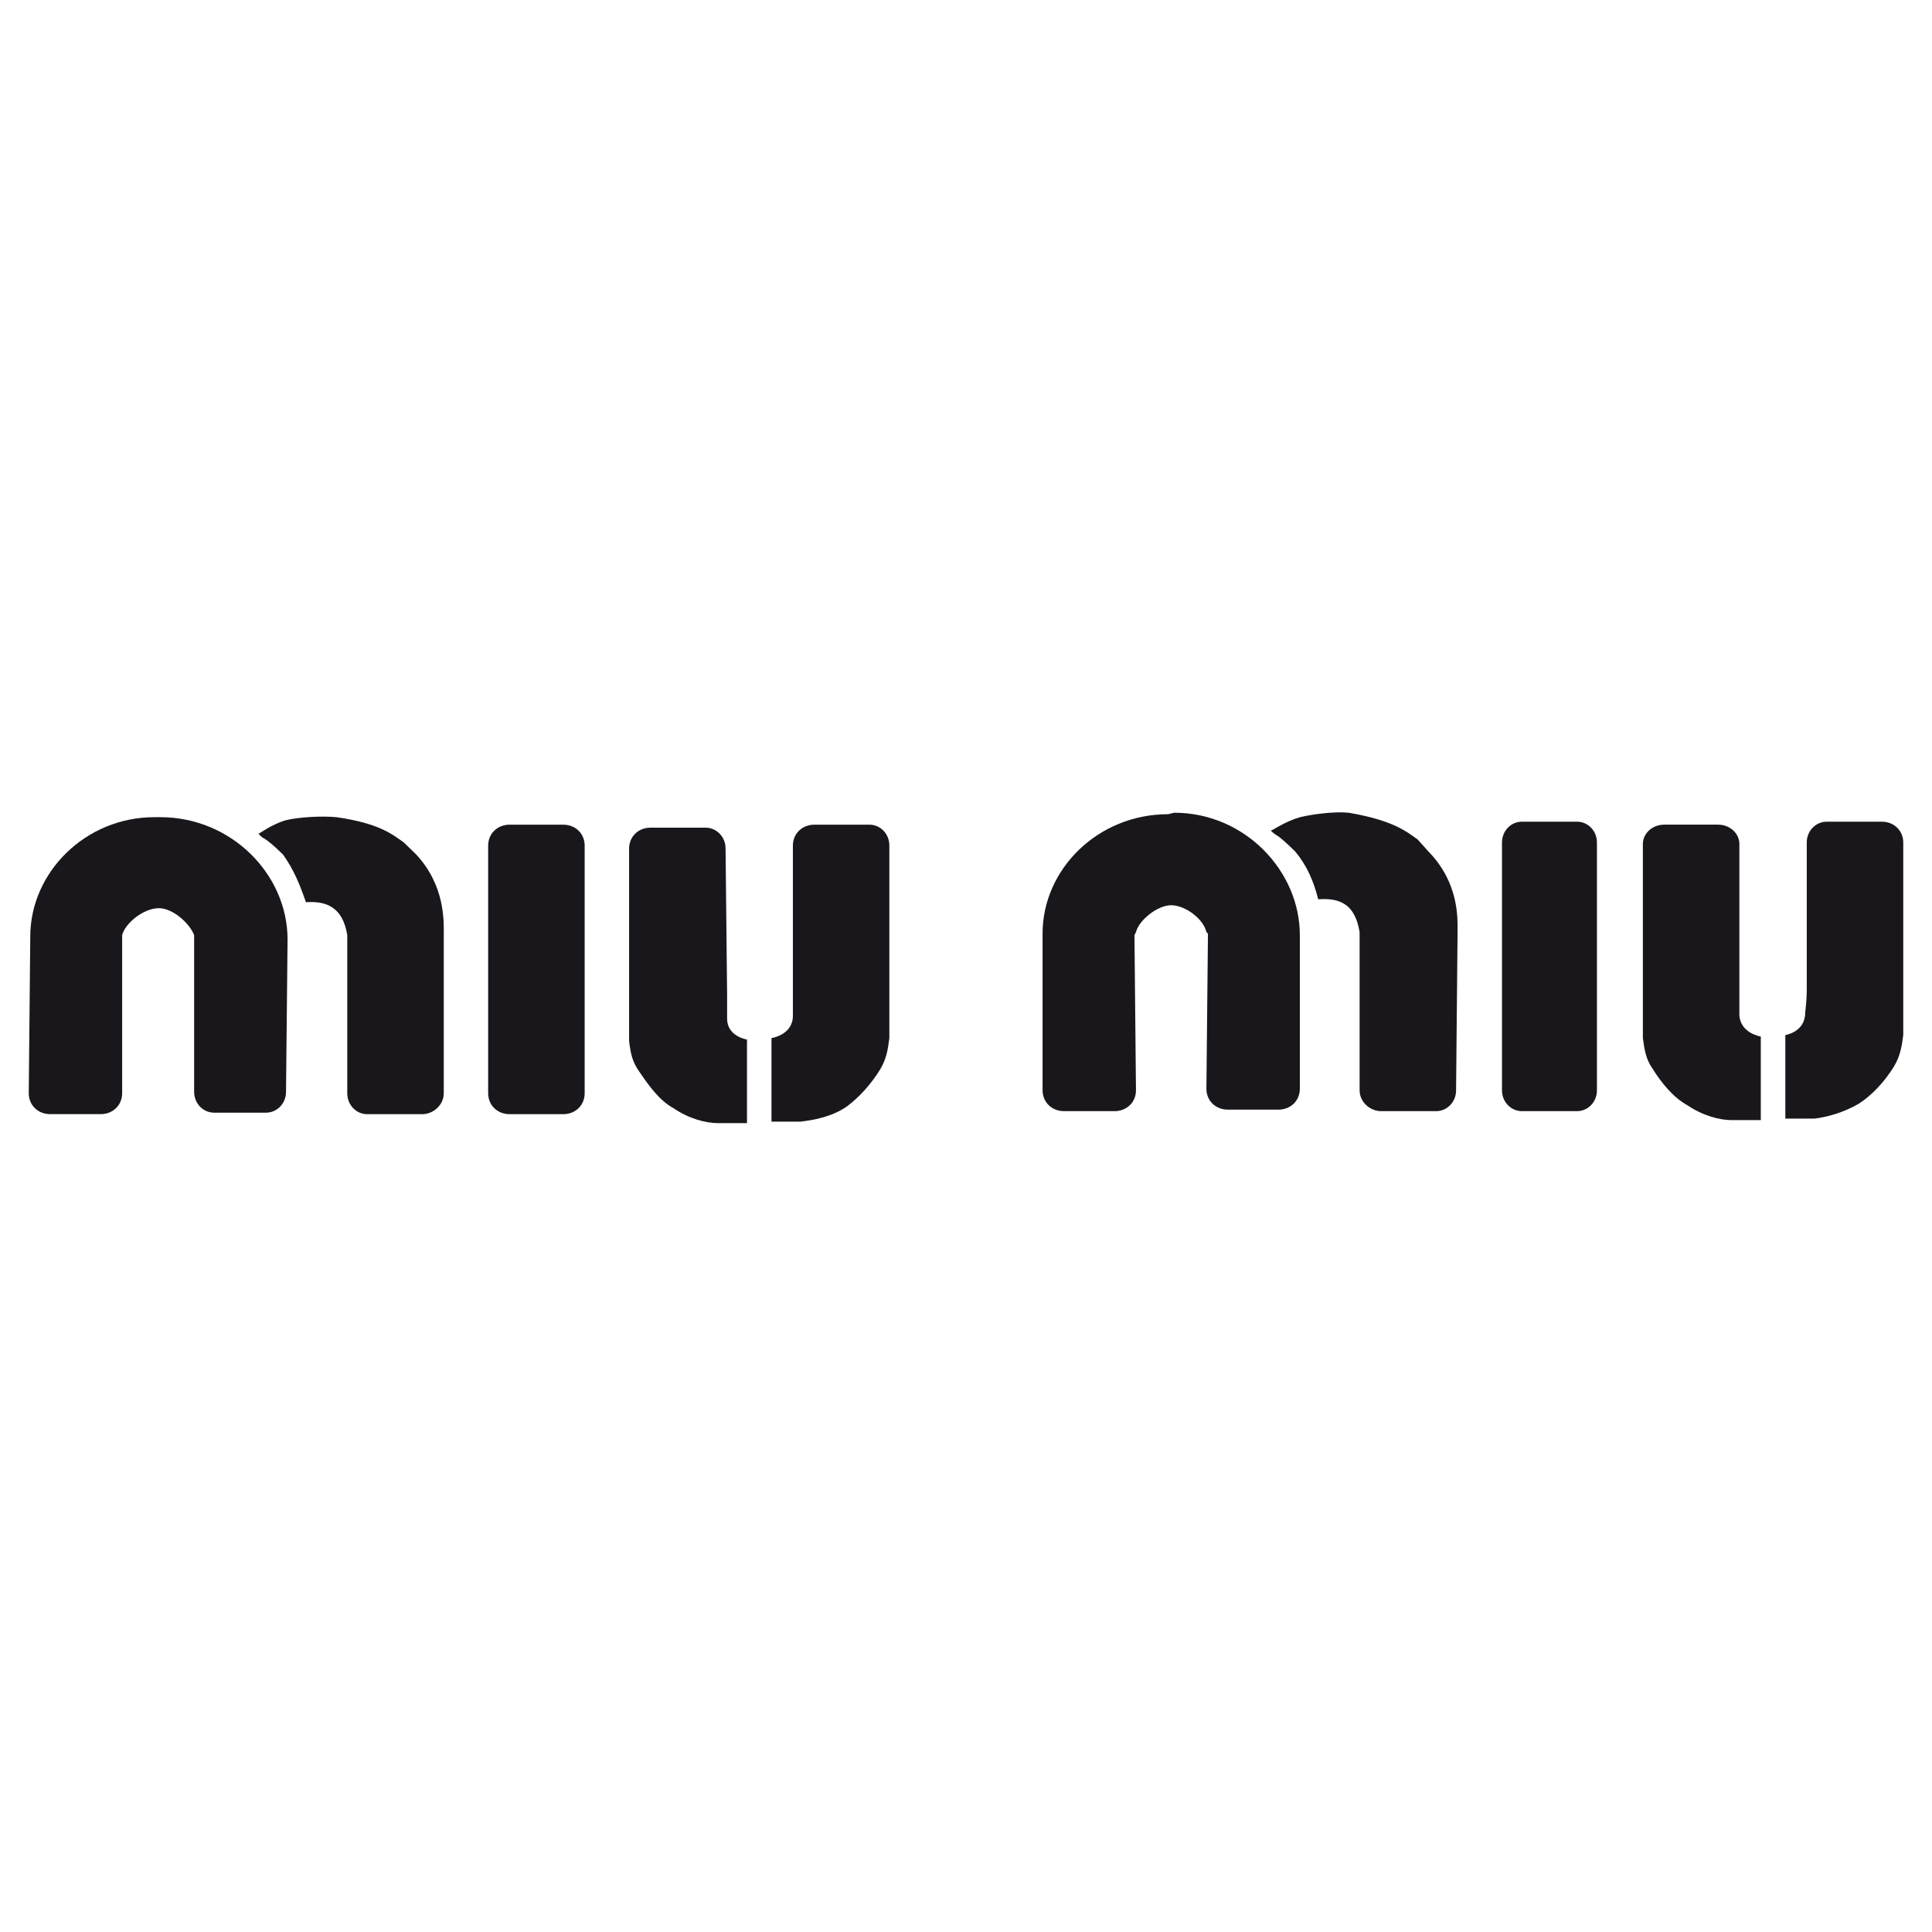 <svg width="180" height="180" viewBox="0 0 180 180" fill="none" xmlns="http://www.w3.org/2000/svg">
<path fill-rule="evenodd" clip-rule="evenodd" d="M37.635 78.501L38.778 79.611C41.486 82.53 41.345 85.868 41.345 86.978V101.856C41.345 102.97 40.345 103.805 39.345 103.805H34.209C33.21 103.805 32.354 102.97 32.354 101.856V87.119C31.928 84.479 30.358 83.925 28.503 84.059C27.933 82.395 27.359 81 26.363 79.611C24.367 77.665 24.652 78.36 24.078 77.665C24.222 77.665 25.222 76.83 26.648 76.414C27.788 76.136 29.929 75.998 31.358 76.136C35.209 76.692 36.49 77.665 37.635 78.501Z" fill="#1A171C"/>
<path fill-rule="evenodd" clip-rule="evenodd" d="M47.481 76.833H52.473C53.617 76.833 54.472 77.669 54.472 78.779V101.856C54.472 102.97 53.617 103.805 52.473 103.805H47.481C46.337 103.805 45.481 102.97 45.481 101.856V78.779C45.481 77.669 46.337 76.833 47.481 76.833Z" fill="#1A171C"/>
<path fill-rule="evenodd" clip-rule="evenodd" d="M75.875 76.833H81.007C82.007 76.833 82.859 77.669 82.859 78.779V96.713C82.722 97.827 82.578 98.662 82.007 99.632C81.152 101.021 80.008 102.275 78.867 103.111C77.441 104.084 75.727 104.362 74.587 104.5H71.876V96.713C71.876 96.713 73.872 96.438 73.872 94.63V78.779C73.872 77.669 74.731 76.833 75.875 76.833Z" fill="#1A171C"/>
<path fill-rule="evenodd" clip-rule="evenodd" d="M65.743 77.112H60.604C59.467 77.112 58.611 77.947 58.611 79.057V96.992C58.749 98.105 58.893 98.941 59.608 99.91C60.463 101.165 61.463 102.554 62.748 103.248C64.173 104.221 65.743 104.64 66.887 104.64H69.595V96.851C69.595 96.851 67.743 96.576 67.743 94.908V92.681L67.599 79.057C67.599 77.947 66.743 77.112 65.743 77.112Z" fill="#1A171C"/>
<path fill-rule="evenodd" clip-rule="evenodd" d="M14.947 76.135C21.512 76.135 26.792 81.419 26.792 87.538L26.648 101.718C26.648 102.829 25.793 103.664 24.793 103.664H19.942C18.942 103.664 18.087 102.829 18.087 101.718V87.119C17.657 86.008 16.091 84.613 14.803 84.613C13.377 84.613 11.666 86.008 11.381 87.119V101.853C11.381 102.966 10.522 103.802 9.381 103.802H4.671C3.534 103.802 2.679 102.966 2.679 101.853L2.82 87.256C2.82 81.278 7.959 76.135 14.377 76.135" fill="#1A171C"/>
<path fill-rule="evenodd" clip-rule="evenodd" d="M132.089 78.222L133.089 79.336C135.941 82.255 135.8 85.589 135.8 86.703L135.659 101.581C135.659 102.691 134.803 103.523 133.804 103.523H128.668C127.665 103.523 126.672 102.691 126.672 101.581V86.844C126.242 84.2 124.813 83.647 122.814 83.784C122.388 82.117 121.814 80.725 120.677 79.336C118.677 77.387 119.107 78.081 118.396 77.387C118.533 77.387 119.677 76.555 121.103 76.139C122.247 75.857 124.384 75.582 125.672 75.723C129.664 76.414 130.949 77.387 132.089 78.222Z" fill="#1A171C"/>
<path fill-rule="evenodd" clip-rule="evenodd" d="M141.792 76.555H146.931C147.931 76.555 148.783 77.387 148.783 78.501V101.578C148.783 102.688 147.931 103.523 146.931 103.523H141.792C140.792 103.523 139.937 102.688 139.937 101.578V78.501C139.937 77.387 140.792 76.555 141.792 76.555Z" fill="#1A171C"/>
<path fill-rule="evenodd" clip-rule="evenodd" d="M170.186 76.555H175.326C176.463 76.555 177.322 77.387 177.322 78.501V96.435C177.181 97.545 177.036 98.381 176.463 99.353C175.607 100.742 174.467 101.994 173.182 102.829C171.756 103.664 170.186 104.084 169.046 104.218H166.335V96.435C166.335 96.435 168.187 96.156 168.187 94.352C168.331 93.097 168.331 92.403 168.331 92.262V78.501C168.331 77.387 169.19 76.555 170.186 76.555Z" fill="#1A171C"/>
<path fill-rule="evenodd" clip-rule="evenodd" d="M160.055 76.83H155.063C153.919 76.83 153.063 77.665 153.063 78.638V96.713C153.208 97.827 153.349 98.659 153.919 99.494C154.774 100.883 155.918 102.272 157.2 102.966C158.629 103.943 160.199 104.359 161.34 104.359H164.05V96.572C164.05 96.572 162.195 96.294 162.054 94.627V78.638C162.054 77.665 161.199 76.83 160.055 76.83Z" fill="#1A171C"/>
<path fill-rule="evenodd" clip-rule="evenodd" d="M109.402 75.72C115.967 75.72 121.103 81.141 121.103 87.119V101.437C121.103 102.551 120.248 103.383 119.104 103.383H114.397C113.253 103.383 112.398 102.551 112.398 101.437L112.542 86.978L112.398 86.841C112.116 85.589 110.402 84.338 109.117 84.338C107.835 84.338 106.121 85.727 105.836 86.841L105.695 87.119L105.836 101.578C105.836 102.688 104.98 103.523 103.84 103.523H99.13C97.989 103.523 97.134 102.688 97.134 101.578V86.978C97.134 81 102.27 75.857 108.832 75.857" fill="#1A171C"/>
</svg>
